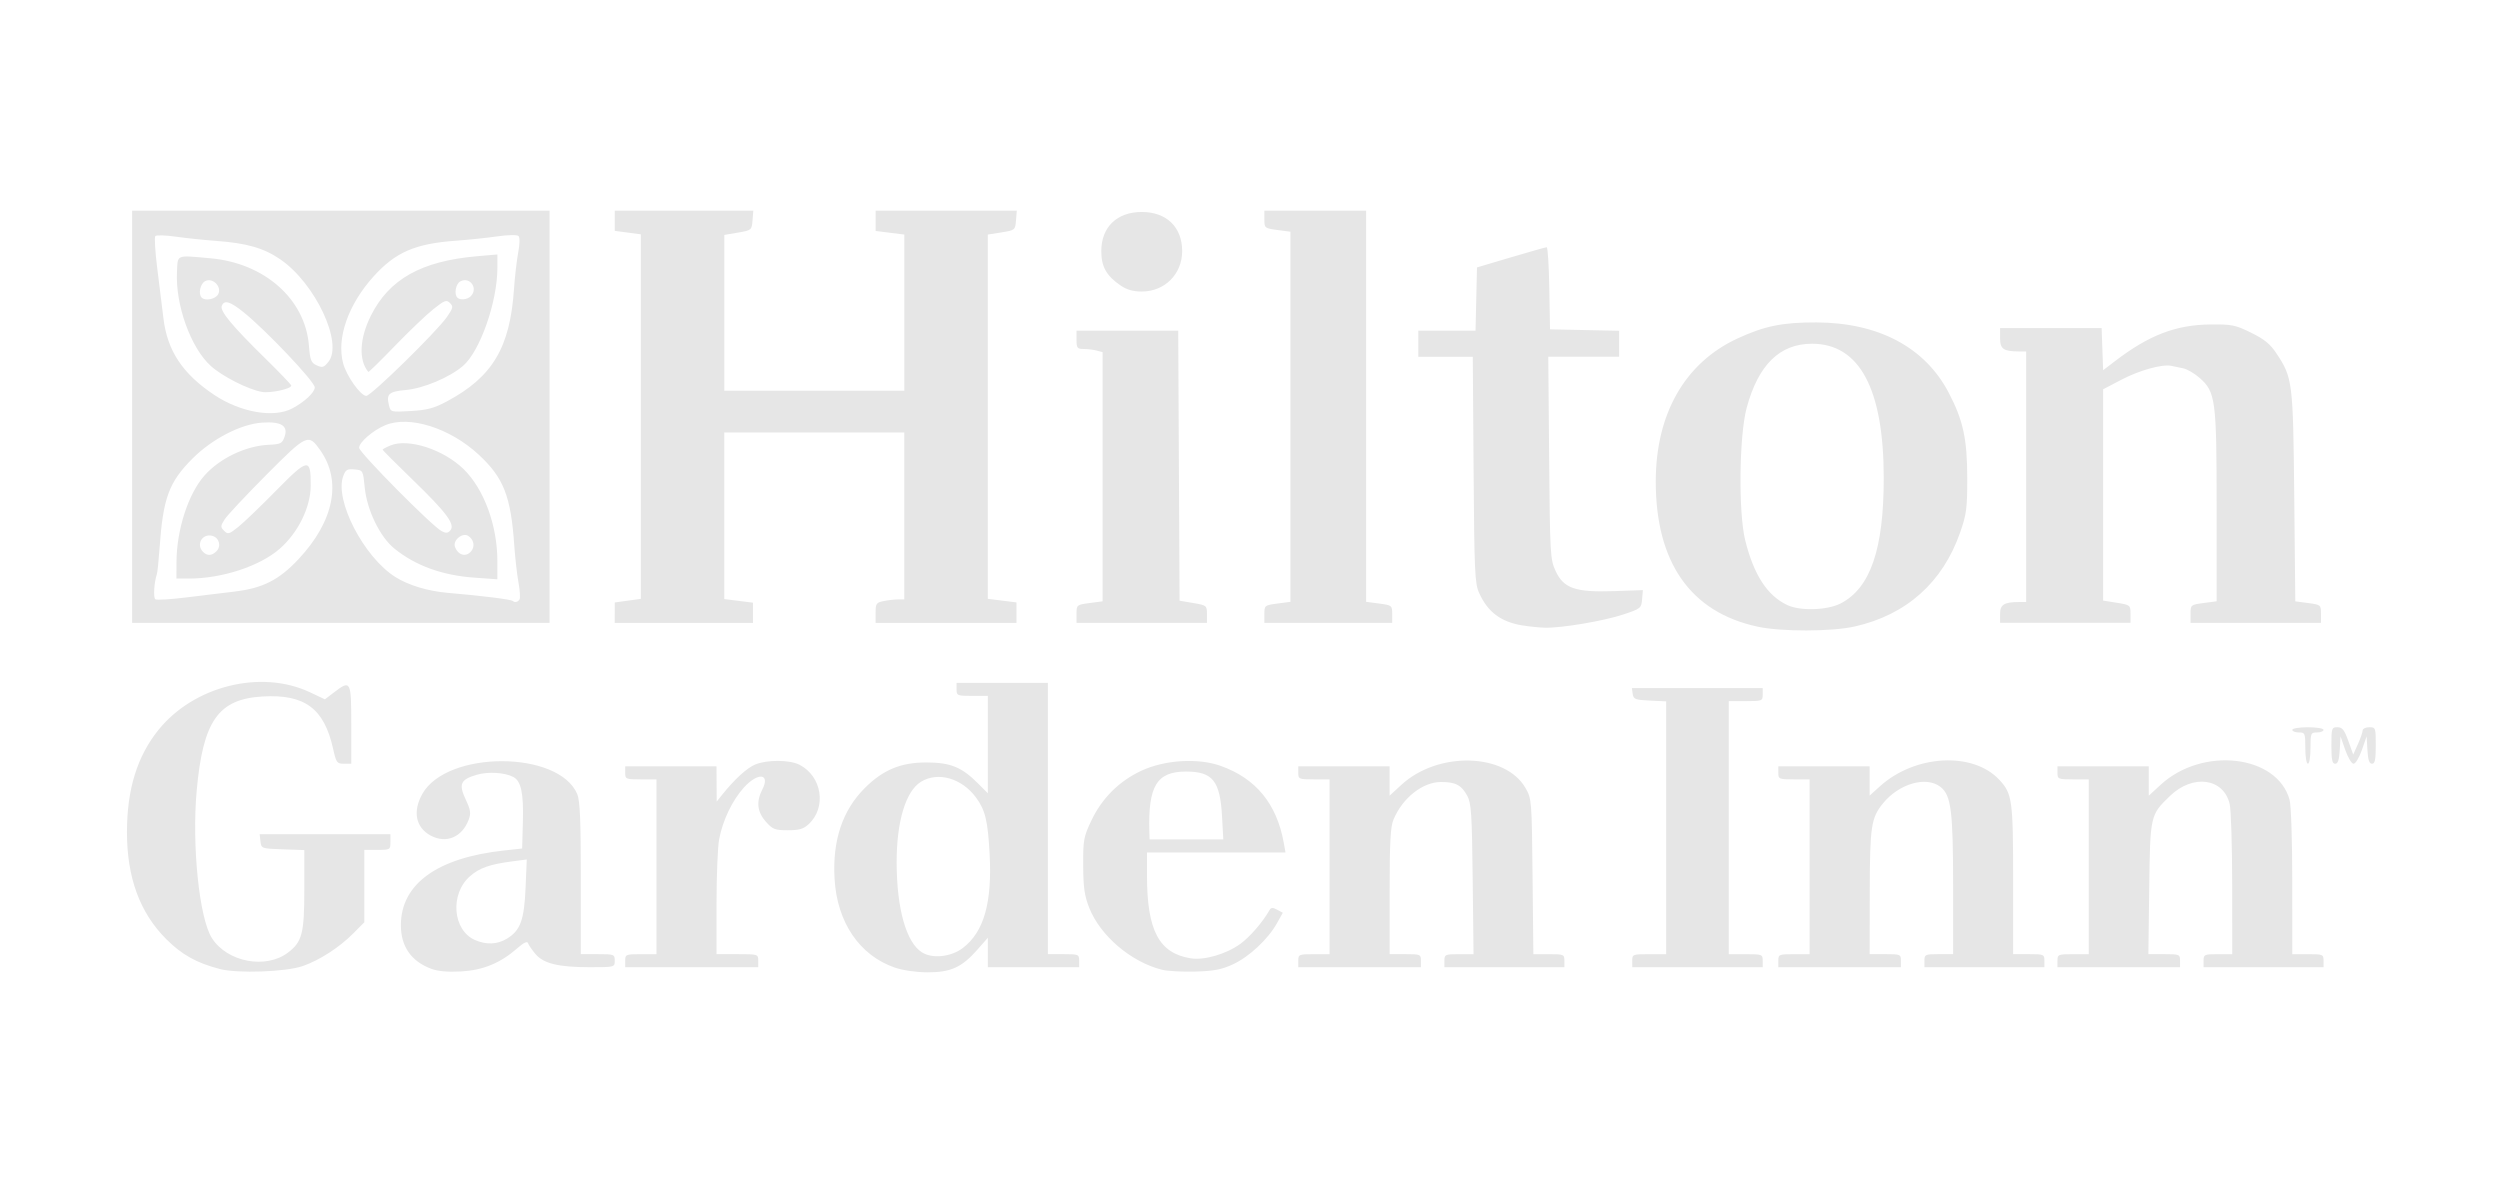 <?xml version="1.0" encoding="UTF-8" standalone="no"?>
<!-- Created with Inkscape (http://www.inkscape.org/) -->

<svg
   width="81.844mm"
   height="38.805mm"
   viewBox="0 0 81.844 38.805"
   version="1.1"
   id="svg1"
   xml:space="preserve"
   sodipodi:docname="4.svg"
   inkscape:version="1.3-dev (1:1.2.0-alpha1+devel+202205170735+0b545f9528)"
   xmlns:inkscape="http://www.inkscape.org/namespaces/inkscape"
   xmlns:sodipodi="http://sodipodi.sourceforge.net/DTD/sodipodi-0.dtd"
   xmlns="http://www.w3.org/2000/svg"
   xmlns:svg="http://www.w3.org/2000/svg"><sodipodi:namedview
     id="namedview1"
     pagecolor="#ffffff"
     bordercolor="#666666"
     borderopacity="1.0"
     inkscape:showpageshadow="2"
     inkscape:pageopacity="0.0"
     inkscape:pagecheckerboard="0"
     inkscape:deskcolor="#d1d1d1"
     inkscape:document-units="mm"
     showgrid="false"
     inkscape:zoom="4.1767467"
     inkscape:cx="154.78554"
     inkscape:cy="73.262762"
     inkscape:window-width="1920"
     inkscape:window-height="1016"
     inkscape:window-x="0"
     inkscape:window-y="0"
     inkscape:window-maximized="1"
     inkscape:current-layer="svg1" /><defs
     id="defs1" /><g
     id="layer1"
     transform="translate(-30.493,49.192)"><g
       id="g63"
       transform="matrix(0.818,0,0,0.818,153.926,-101.029)"><rect
         style="opacity:0.5;fill:none;stroke-width:3.665"
         id="rect59"
         width="100"
         height="47.414"
         x="-150.815"
         y="63.336" /><path
         style="fill:#e6e6e6;fill-opacity:1;stroke-width:0.104"
         d="m -142.11,102.148 c -0.918,-0.238 -1.507,-0.567 -2.133,-1.192 -1.059,-1.059 -1.575,-2.47 -1.572,-4.296 0.003,-1.702 0.409,-3.018 1.256,-4.072 1.42,-1.767 4.112,-2.437 6.071,-1.51 l 0.595,0.281 0.364,-0.278 c 0.67,-0.511 0.691,-0.471 0.691,1.289 v 1.566 h -0.297 c -0.276,0 -0.306,-0.042 -0.43,-0.6 -0.359,-1.615 -1.136,-2.19 -2.823,-2.091 -1.774,0.104 -2.383,0.975 -2.636,3.762 -0.198,2.188 0.102,5.113 0.607,5.906 0.613,0.963 2.161,1.257 3.049,0.58 0.566,-0.431 0.651,-0.764 0.651,-2.536 v -1.565 l -0.861,-0.03 c -0.854,-0.03 -0.862,-0.033 -0.894,-0.317 l -0.033,-0.287 h 2.617 2.617 v 0.313 c 0,0.306 -0.011,0.313 -0.522,0.313 h -0.522 v 1.449 1.449 l -0.444,0.446 c -0.557,0.56 -1.337,1.065 -2.012,1.303 -0.675,0.238 -2.613,0.307 -3.34,0.119 z m 8.473,-0.005 c -0.806,-0.301 -1.218,-0.897 -1.215,-1.755 0.006,-1.641 1.455,-2.688 4.122,-2.979 l 0.731,-0.08 0.03,-1.091 c 0.031,-1.129 -0.073,-1.609 -0.384,-1.772 -0.344,-0.181 -1.011,-0.221 -1.463,-0.088 -0.652,0.191 -0.732,0.371 -0.443,0.988 0.2,0.427 0.218,0.553 0.118,0.816 -0.265,0.698 -0.901,0.962 -1.518,0.63 -0.602,-0.324 -0.73,-0.969 -0.332,-1.672 0.99,-1.749 5.465,-1.738 6.198,0.014 0.109,0.261 0.142,1.048 0.142,3.372 v 3.031 h 0.679 c 0.654,0 0.679,0.009 0.679,0.261 0,0.26 -0.003,0.261 -0.998,0.261 -1.258,0 -1.854,-0.145 -2.178,-0.531 -0.137,-0.163 -0.27,-0.357 -0.294,-0.431 -0.03,-0.09 -0.171,-0.024 -0.431,0.205 -0.675,0.592 -1.37,0.879 -2.251,0.927 -0.529,0.029 -0.924,-0.006 -1.192,-0.107 z m 3.033,-1.208 c 0.535,-0.326 0.687,-0.743 0.742,-2.029 l 0.048,-1.138 -0.562,0.073 c -0.918,0.119 -1.327,0.262 -1.711,0.598 -0.811,0.712 -0.695,2.162 0.204,2.554 0.453,0.197 0.893,0.178 1.279,-0.058 z m 15.519,1.16 c -1.414,-0.489 -2.312,-1.813 -2.411,-3.558 -0.087,-1.528 0.314,-2.732 1.208,-3.626 0.732,-0.732 1.445,-1.028 2.473,-1.026 0.957,0.002 1.411,0.187 2.062,0.841 l 0.392,0.393 v -1.949 -1.949 h -0.626 c -0.599,0 -0.626,-0.012 -0.626,-0.261 v -0.261 h 1.827 1.827 v 5.429 5.429 h 0.626 c 0.599,0 0.626,0.011 0.626,0.261 v 0.261 h -1.827 -1.827 v -0.589 -0.589 l -0.43,0.489 c -0.613,0.696 -1.064,0.899 -1.993,0.894 -0.451,-0.002 -0.981,-0.079 -1.301,-0.19 z m 2.725,-0.786 c 0.843,-0.643 1.175,-1.812 1.07,-3.766 -0.072,-1.329 -0.174,-1.751 -0.544,-2.254 -0.571,-0.774 -1.521,-1.047 -2.201,-0.632 -0.614,0.374 -0.981,1.596 -0.976,3.247 0.005,1.838 0.384,3.181 1.009,3.579 0.419,0.267 1.168,0.188 1.642,-0.174 z m 7.968,0.872 c -1.238,-0.31 -2.469,-1.358 -2.911,-2.477 -0.191,-0.484 -0.238,-0.812 -0.242,-1.696 -0.005,-1.021 0.017,-1.144 0.326,-1.796 0.424,-0.894 1.107,-1.576 1.997,-1.993 0.933,-0.437 2.262,-0.521 3.171,-0.2 1.412,0.498 2.251,1.517 2.532,3.076 l 0.071,0.392 h -2.772 -2.772 v 0.921 c 0,2.204 0.48,3.113 1.751,3.316 0.542,0.087 1.422,-0.17 1.988,-0.58 0.377,-0.273 0.893,-0.87 1.162,-1.345 0.064,-0.113 0.128,-0.117 0.308,-0.021 l 0.228,0.122 -0.238,0.424 c -0.358,0.638 -1.108,1.338 -1.752,1.637 -0.459,0.213 -0.763,0.272 -1.514,0.293 -0.517,0.015 -1.116,-0.018 -1.331,-0.072 z m 2.404,-6.131 c -0.077,-1.429 -0.374,-1.801 -1.443,-1.801 -1.172,0 -1.523,0.581 -1.466,2.428 l 0.009,0.287 h 1.475 1.475 z m -23.887,5.769 c 0,-0.249 0.028,-0.261 0.626,-0.261 h 0.626 v -3.498 -3.498 h -0.626 c -0.599,0 -0.626,-0.012 -0.626,-0.261 v -0.261 h 1.827 1.827 l 0.004,0.705 0.004,0.705 0.209,-0.261 c 0.503,-0.629 0.996,-1.081 1.331,-1.221 0.475,-0.198 1.382,-0.193 1.777,0.011 0.894,0.462 1.088,1.696 0.371,2.369 -0.214,0.201 -0.378,0.25 -0.841,0.25 -0.517,0 -0.605,-0.034 -0.879,-0.341 -0.346,-0.388 -0.393,-0.804 -0.144,-1.286 0.335,-0.647 -0.173,-0.704 -0.735,-0.083 -0.466,0.516 -0.847,1.312 -0.991,2.07 -0.058,0.305 -0.105,1.465 -0.105,2.577 v 2.022 h 0.835 c 0.821,0 0.835,0.004 0.835,0.261 v 0.261 h -2.662 -2.662 z m 26.938,0 c 0,-0.249 0.028,-0.261 0.626,-0.261 h 0.626 v -3.498 -3.498 h -0.626 c -0.599,0 -0.626,-0.012 -0.626,-0.261 v -0.261 h 1.827 1.827 v 0.588 0.588 l 0.473,-0.436 c 1.466,-1.351 4.159,-1.28 4.968,0.131 0.245,0.428 0.25,0.487 0.281,3.541 l 0.032,3.106 h 0.621 c 0.593,0 0.621,0.012 0.621,0.261 v 0.261 h -2.401 -2.401 v -0.261 c 0,-0.247 0.031,-0.261 0.583,-0.261 h 0.583 l -0.034,-3.002 c -0.03,-2.627 -0.057,-3.044 -0.218,-3.338 -0.233,-0.427 -0.47,-0.551 -1.047,-0.551 -0.738,0 -1.541,0.635 -1.905,1.504 -0.121,0.29 -0.154,0.903 -0.154,2.877 v 2.509 h 0.626 c 0.599,0 0.626,0.011 0.626,0.261 v 0.261 h -2.454 -2.454 z m 13.365,0 c 0,-0.252 0.024,-0.261 0.679,-0.261 h 0.679 V 96.499 91.44 l -0.653,-0.031 c -0.586,-0.028 -0.656,-0.055 -0.686,-0.266 l -0.033,-0.235 h 2.618 2.618 v 0.261 c 0,0.252 -0.024,0.261 -0.679,0.261 h -0.679 v 5.064 5.064 h 0.679 c 0.654,0 0.679,0.009 0.679,0.261 v 0.261 h -2.61 -2.61 z m 5.847,0 c 0,-0.249 0.028,-0.261 0.626,-0.261 h 0.626 v -3.498 -3.498 h -0.626 c -0.599,0 -0.626,-0.012 -0.626,-0.261 v -0.261 h 1.827 1.827 v 0.586 0.586 l 0.414,-0.374 c 1.404,-1.268 3.717,-1.394 4.776,-0.259 0.518,0.555 0.553,0.81 0.553,3.999 v 2.979 h 0.626 c 0.599,0 0.626,0.011 0.626,0.261 v 0.261 h -2.401 -2.401 v -0.261 c 0,-0.247 0.031,-0.261 0.574,-0.261 h 0.574 v -2.71 c 0,-3.027 -0.078,-3.646 -0.504,-3.982 -0.566,-0.447 -1.66,-0.134 -2.304,0.659 -0.474,0.584 -0.523,0.913 -0.528,3.553 l -0.004,2.48 h 0.626 c 0.599,0 0.626,0.011 0.626,0.261 v 0.261 h -2.454 -2.454 z m 11.172,0 c 0,-0.249 0.028,-0.261 0.626,-0.261 h 0.626 v -3.498 -3.498 h -0.626 c -0.599,0 -0.626,-0.012 -0.626,-0.261 v -0.261 h 1.827 1.827 v 0.588 0.588 l 0.473,-0.436 c 1.677,-1.545 4.662,-1.201 5.161,0.595 0.062,0.224 0.108,1.615 0.108,3.286 l 5.85e-4,2.897 h 0.626 c 0.599,0 0.626,0.011 0.626,0.261 v 0.261 h -2.401 -2.401 v -0.261 c 0,-0.247 0.031,-0.261 0.574,-0.261 h 0.574 l -0.003,-2.793 c -9e-4,-1.536 -0.046,-2.981 -0.099,-3.211 -0.241,-1.043 -1.469,-1.214 -2.385,-0.333 -0.798,0.767 -0.798,0.769 -0.836,3.7 l -0.034,2.636 h 0.634 c 0.607,0 0.634,0.011 0.634,0.261 v 0.261 h -2.454 -2.454 v -0.261 z m 9.919,-8.509 c 0,-0.599 -0.012,-0.626 -0.261,-0.626 -0.144,0 -0.261,-0.047 -0.261,-0.104 0,-0.058 0.278,-0.104 0.626,-0.104 0.348,0 0.626,0.046 0.626,0.104 0,0.057 -0.117,0.104 -0.261,0.104 -0.249,0 -0.261,0.028 -0.261,0.626 0,0.348 -0.046,0.626 -0.104,0.626 -0.058,0 -0.104,-0.278 -0.104,-0.626 z m 1.044,-0.104 c 0,-0.693 0.012,-0.731 0.24,-0.731 0.195,0 0.277,0.103 0.437,0.546 l 0.197,0.547 0.187,-0.416 c 0.103,-0.229 0.188,-0.475 0.19,-0.546 0.002,-0.072 0.12,-0.131 0.264,-0.131 0.254,0 0.261,0.021 0.261,0.731 0,0.568 -0.034,0.731 -0.151,0.731 -0.109,0 -0.16,-0.154 -0.183,-0.548 l -0.032,-0.548 -0.191,0.548 c -0.105,0.301 -0.254,0.548 -0.331,0.548 -0.077,0 -0.226,-0.247 -0.331,-0.548 l -0.191,-0.548 -0.032,0.548 c -0.023,0.394 -0.074,0.548 -0.183,0.548 -0.118,0 -0.151,-0.163 -0.151,-0.731 z m -22.97,-4.757 c -2.681,-0.578 -4.076,-2.574 -4.07,-5.824 0.004,-2.694 1.168,-4.73 3.256,-5.701 1.089,-0.506 1.817,-0.655 3.174,-0.65 2.487,0.01 4.341,0.994 5.292,2.809 0.58,1.105 0.743,1.856 0.744,3.421 9e-4,1.21 -0.03,1.446 -0.284,2.175 -0.698,2.001 -2.149,3.296 -4.217,3.764 -0.927,0.209 -2.939,0.213 -3.895,0.007 z m 3.33,-0.928 c 1.19,-0.615 1.724,-2.17 1.724,-5.017 0,-3.567 -0.969,-5.38 -2.874,-5.377 -1.29,0.002 -2.148,0.844 -2.612,2.566 -0.301,1.118 -0.335,4.193 -0.057,5.306 0.346,1.386 0.883,2.21 1.688,2.589 0.515,0.242 1.598,0.208 2.13,-0.067 z m -12.737,0.881 c -0.871,-0.147 -1.387,-0.536 -1.734,-1.305 -0.17,-0.376 -0.191,-0.852 -0.22,-4.932 l -0.032,-4.516 h -1.09 -1.09 v -0.522 -0.522 h 1.145 1.145 l 0.029,-1.266 0.029,-1.266 1.357,-0.403 c 0.747,-0.221 1.391,-0.404 1.433,-0.405 0.042,-9e-4 0.089,0.738 0.104,1.642 l 0.029,1.644 1.383,0.029 1.383,0.029 v 0.519 0.519 h -1.418 -1.418 l 0.035,4.046 c 0.033,3.872 0.044,4.067 0.258,4.529 0.322,0.696 0.792,0.859 2.333,0.806 l 1.16,-0.04 -0.031,0.367 c -0.03,0.354 -0.056,0.376 -0.747,0.606 -0.784,0.262 -2.488,0.549 -3.147,0.531 -0.23,-0.007 -0.634,-0.048 -0.898,-0.093 z m -55.641,-8.352 v -8.248 h 8.353 8.353 v 8.248 8.248 h -8.353 -8.353 z m 4.122,6.992 c 1.111,-0.133 1.763,-0.466 2.541,-1.298 1.419,-1.517 1.738,-3.122 0.865,-4.356 -0.476,-0.673 -0.529,-0.649 -2.16,0.99 -0.812,0.816 -1.561,1.616 -1.664,1.777 -0.171,0.268 -0.173,0.308 -0.022,0.459 0.151,0.151 0.2,0.137 0.564,-0.154 0.22,-0.175 0.904,-0.833 1.522,-1.461 1.277,-1.3 1.386,-1.315 1.379,-0.191 -0.005,0.866 -0.503,1.88 -1.24,2.524 -0.795,0.696 -2.308,1.193 -3.631,1.193 h -0.503 l 0.002,-0.653 c 0.004,-1.297 0.471,-2.742 1.125,-3.476 0.611,-0.686 1.647,-1.182 2.558,-1.224 0.489,-0.023 0.549,-0.053 0.643,-0.322 0.154,-0.438 -0.133,-0.619 -0.9,-0.566 -0.849,0.058 -1.997,0.65 -2.782,1.435 -0.947,0.947 -1.181,1.581 -1.321,3.582 -0.035,0.504 -0.084,0.974 -0.107,1.044 -0.114,0.341 -0.151,0.955 -0.06,1.011 0.056,0.035 0.609,9e-4 1.229,-0.075 0.62,-0.076 1.502,-0.183 1.961,-0.238 z m 11.382,0.318 c 0.035,-0.057 0.017,-0.359 -0.041,-0.672 -0.058,-0.313 -0.134,-0.983 -0.169,-1.489 -0.137,-1.974 -0.425,-2.708 -1.426,-3.635 -1.153,-1.068 -2.779,-1.579 -3.74,-1.176 -0.491,0.206 -1.044,0.684 -1.044,0.903 0,0.188 2.922,3.14 3.304,3.337 0.175,0.09 0.252,0.083 0.35,-0.036 0.196,-0.237 -0.157,-0.71 -1.513,-2.023 -0.661,-0.64 -1.201,-1.181 -1.201,-1.202 0,-0.021 0.141,-0.098 0.314,-0.169 0.714,-0.296 2.122,0.16 2.927,0.946 0.817,0.798 1.352,2.255 1.352,3.68 v 0.73 l -0.915,-0.065 c -1.295,-0.092 -2.363,-0.48 -3.209,-1.166 -0.575,-0.466 -1.095,-1.537 -1.184,-2.439 -0.068,-0.691 -0.07,-0.695 -0.408,-0.727 -0.289,-0.028 -0.356,0.01 -0.45,0.259 -0.365,0.96 0.816,3.25 2.088,4.05 0.524,0.329 1.302,0.563 2.095,0.631 1.375,0.117 2.533,0.262 2.602,0.326 0.077,0.073 0.204,0.043 0.269,-0.063 z m -12.128,-1.931 c 0.202,-0.202 0.108,-0.541 -0.17,-0.614 -0.402,-0.105 -0.66,0.35 -0.366,0.644 0.168,0.168 0.349,0.158 0.537,-0.029 z m 10.193,0.003 c 0.161,-0.194 0.106,-0.473 -0.12,-0.616 -0.23,-0.145 -0.623,0.181 -0.529,0.438 0.125,0.34 0.442,0.427 0.649,0.178 z m -7.163,-5.714 c 0.494,-0.261 0.903,-0.644 0.903,-0.845 0,-0.227 -1.962,-2.297 -2.855,-3.012 -0.541,-0.434 -0.77,-0.499 -0.867,-0.247 -0.079,0.205 0.41,0.795 1.728,2.088 0.58,0.568 1.054,1.063 1.054,1.1 0,0.132 -0.831,0.312 -1.169,0.254 -0.549,-0.094 -1.586,-0.62 -2.051,-1.039 -0.803,-0.725 -1.422,-2.447 -1.354,-3.767 0.036,-0.708 -0.061,-0.668 1.346,-0.542 2.162,0.195 3.786,1.635 3.934,3.49 0.048,0.593 0.086,0.692 0.313,0.795 0.225,0.102 0.285,0.084 0.466,-0.139 0.602,-0.743 -0.518,-3.135 -1.918,-4.1 -0.662,-0.456 -1.344,-0.653 -2.579,-0.743 -0.479,-0.035 -1.204,-0.111 -1.611,-0.169 -0.407,-0.058 -0.774,-0.069 -0.817,-0.024 -0.043,0.044 -0.008,0.621 0.075,1.281 0.084,0.66 0.196,1.562 0.248,2.004 0.154,1.306 0.771,2.234 2.046,3.08 1.045,0.694 2.375,0.923 3.107,0.535 z m 6.184,-0.28 c 1.832,-0.977 2.534,-2.15 2.693,-4.504 0.033,-0.488 0.109,-1.143 0.168,-1.455 0.064,-0.335 0.07,-0.606 0.014,-0.662 -0.055,-0.055 -0.409,-0.049 -0.862,0.015 -0.423,0.06 -1.168,0.138 -1.656,0.173 -1.621,0.117 -2.407,0.459 -3.281,1.425 -1.019,1.126 -1.492,2.477 -1.221,3.484 0.137,0.509 0.701,1.3 0.926,1.3 0.193,0 2.823,-2.573 3.229,-3.16 0.247,-0.357 0.26,-0.417 0.12,-0.557 -0.14,-0.14 -0.213,-0.113 -0.67,0.251 -0.282,0.225 -0.976,0.888 -1.542,1.474 -0.566,0.586 -1.041,1.051 -1.056,1.033 -0.393,-0.473 -0.353,-1.34 0.104,-2.253 0.732,-1.463 2.022,-2.184 4.253,-2.378 l 0.809,-0.07 v 0.537 c 0,1.364 -0.699,3.351 -1.383,3.929 -0.545,0.461 -1.577,0.894 -2.281,0.958 -0.683,0.062 -0.79,0.159 -0.675,0.615 0.068,0.271 0.076,0.273 0.875,0.227 0.652,-0.038 0.927,-0.111 1.437,-0.383 z m -9.146,-4.293 c 0.16,-0.299 -0.224,-0.683 -0.523,-0.523 -0.198,0.106 -0.283,0.514 -0.137,0.66 0.146,0.146 0.554,0.061 0.66,-0.137 z m 10.108,0.081 c 0.312,-0.312 -0.034,-0.8 -0.42,-0.593 -0.181,0.097 -0.255,0.51 -0.116,0.649 0.111,0.111 0.399,0.081 0.536,-0.056 z m 5.763,12.664 v -0.408 l 0.522,-0.072 0.522,-0.072 v -7.295 -7.295 l -0.522,-0.069 -0.522,-0.069 v -0.404 -0.404 h 2.773 2.773 l -0.032,0.392 c -0.032,0.385 -0.042,0.393 -0.581,0.485 l -0.548,0.093 v 3.118 3.118 h 3.602 3.602 v -3.125 -3.125 l -0.574,-0.072 -0.574,-0.072 v -0.406 -0.406 h 2.825 2.825 l -0.032,0.391 c -0.032,0.385 -0.041,0.392 -0.581,0.478 l -0.548,0.087 v 7.289 7.289 l 0.574,0.072 0.574,0.072 v 0.41 0.41 h -2.819 -2.819 v -0.405 c 0,-0.37 0.028,-0.41 0.326,-0.47 0.179,-0.036 0.438,-0.065 0.574,-0.065 h 0.248 v -3.341 -3.341 h -3.602 -3.602 v 3.334 3.334 l 0.574,0.072 0.574,0.072 v 0.406 0.406 h -2.767 -2.767 z m 18.481,0.046 c 0,-0.355 0.009,-0.363 0.522,-0.431 l 0.522,-0.069 v -4.986 -4.986 l -0.235,-0.063 c -0.129,-0.035 -0.364,-0.064 -0.522,-0.064 -0.258,-9e-4 -0.287,-0.038 -0.287,-0.367 v -0.365 h 2.035 2.035 l 0.027,5.403 0.027,5.403 0.548,0.093 c 0.534,0.091 0.548,0.102 0.548,0.444 v 0.351 h -2.61 -2.61 z m 7.518,0.01 c 0,-0.344 0.013,-0.354 0.522,-0.421 l 0.522,-0.069 v -7.406 -7.406 l -0.522,-0.069 c -0.51,-0.068 -0.522,-0.078 -0.522,-0.421 v -0.352 h 2.036 2.036 v 7.827 7.827 l 0.522,0.069 c 0.51,0.068 0.522,0.078 0.522,0.421 v 0.352 h -2.558 -2.558 z m 29.444,-9e-4 c 0,-0.378 0.157,-0.478 0.757,-0.481 l 0.287,-0.002 v -5.012 -5.012 l -0.287,-0.002 c -0.623,-0.003 -0.757,-0.098 -0.757,-0.533 V 76.499 h 2.032 2.032 l 0.03,0.844 0.03,0.844 0.484,-0.37 c 1.352,-1.034 2.429,-1.447 3.803,-1.461 0.867,-0.009 1.004,0.019 1.636,0.33 0.531,0.261 0.765,0.453 1.014,0.829 0.648,0.978 0.666,1.126 0.712,5.732 l 0.042,4.19 0.514,0.068 c 0.504,0.067 0.514,0.075 0.514,0.43 v 0.362 h -2.61 -2.61 V 87.935 c 0,-0.355 0.009,-0.363 0.522,-0.431 l 0.522,-0.069 v -3.779 c 0,-4.284 -0.042,-4.601 -0.682,-5.162 -0.201,-0.177 -0.495,-0.349 -0.651,-0.382 -0.157,-0.033 -0.374,-0.078 -0.482,-0.1 -0.371,-0.075 -1.277,0.178 -2.002,0.558 l -0.726,0.381 v 4.228 4.228 l 0.548,0.087 c 0.538,0.086 0.548,0.094 0.548,0.445 v 0.357 h -2.61 -2.61 V 87.943 Z M -106.038,74.803 c -0.577,-0.393 -0.782,-0.755 -0.782,-1.383 0,-0.961 0.625,-1.566 1.618,-1.566 0.993,0 1.618,0.605 1.618,1.566 0,0.92 -0.698,1.618 -1.618,1.618 -0.337,0 -0.599,-0.073 -0.836,-0.235 z"
         id="path45" /></g></g><style
     type="text/css"
     id="style1">
	.st0{fill-rule:evenodd;clip-rule:evenodd;}
</style></svg>
